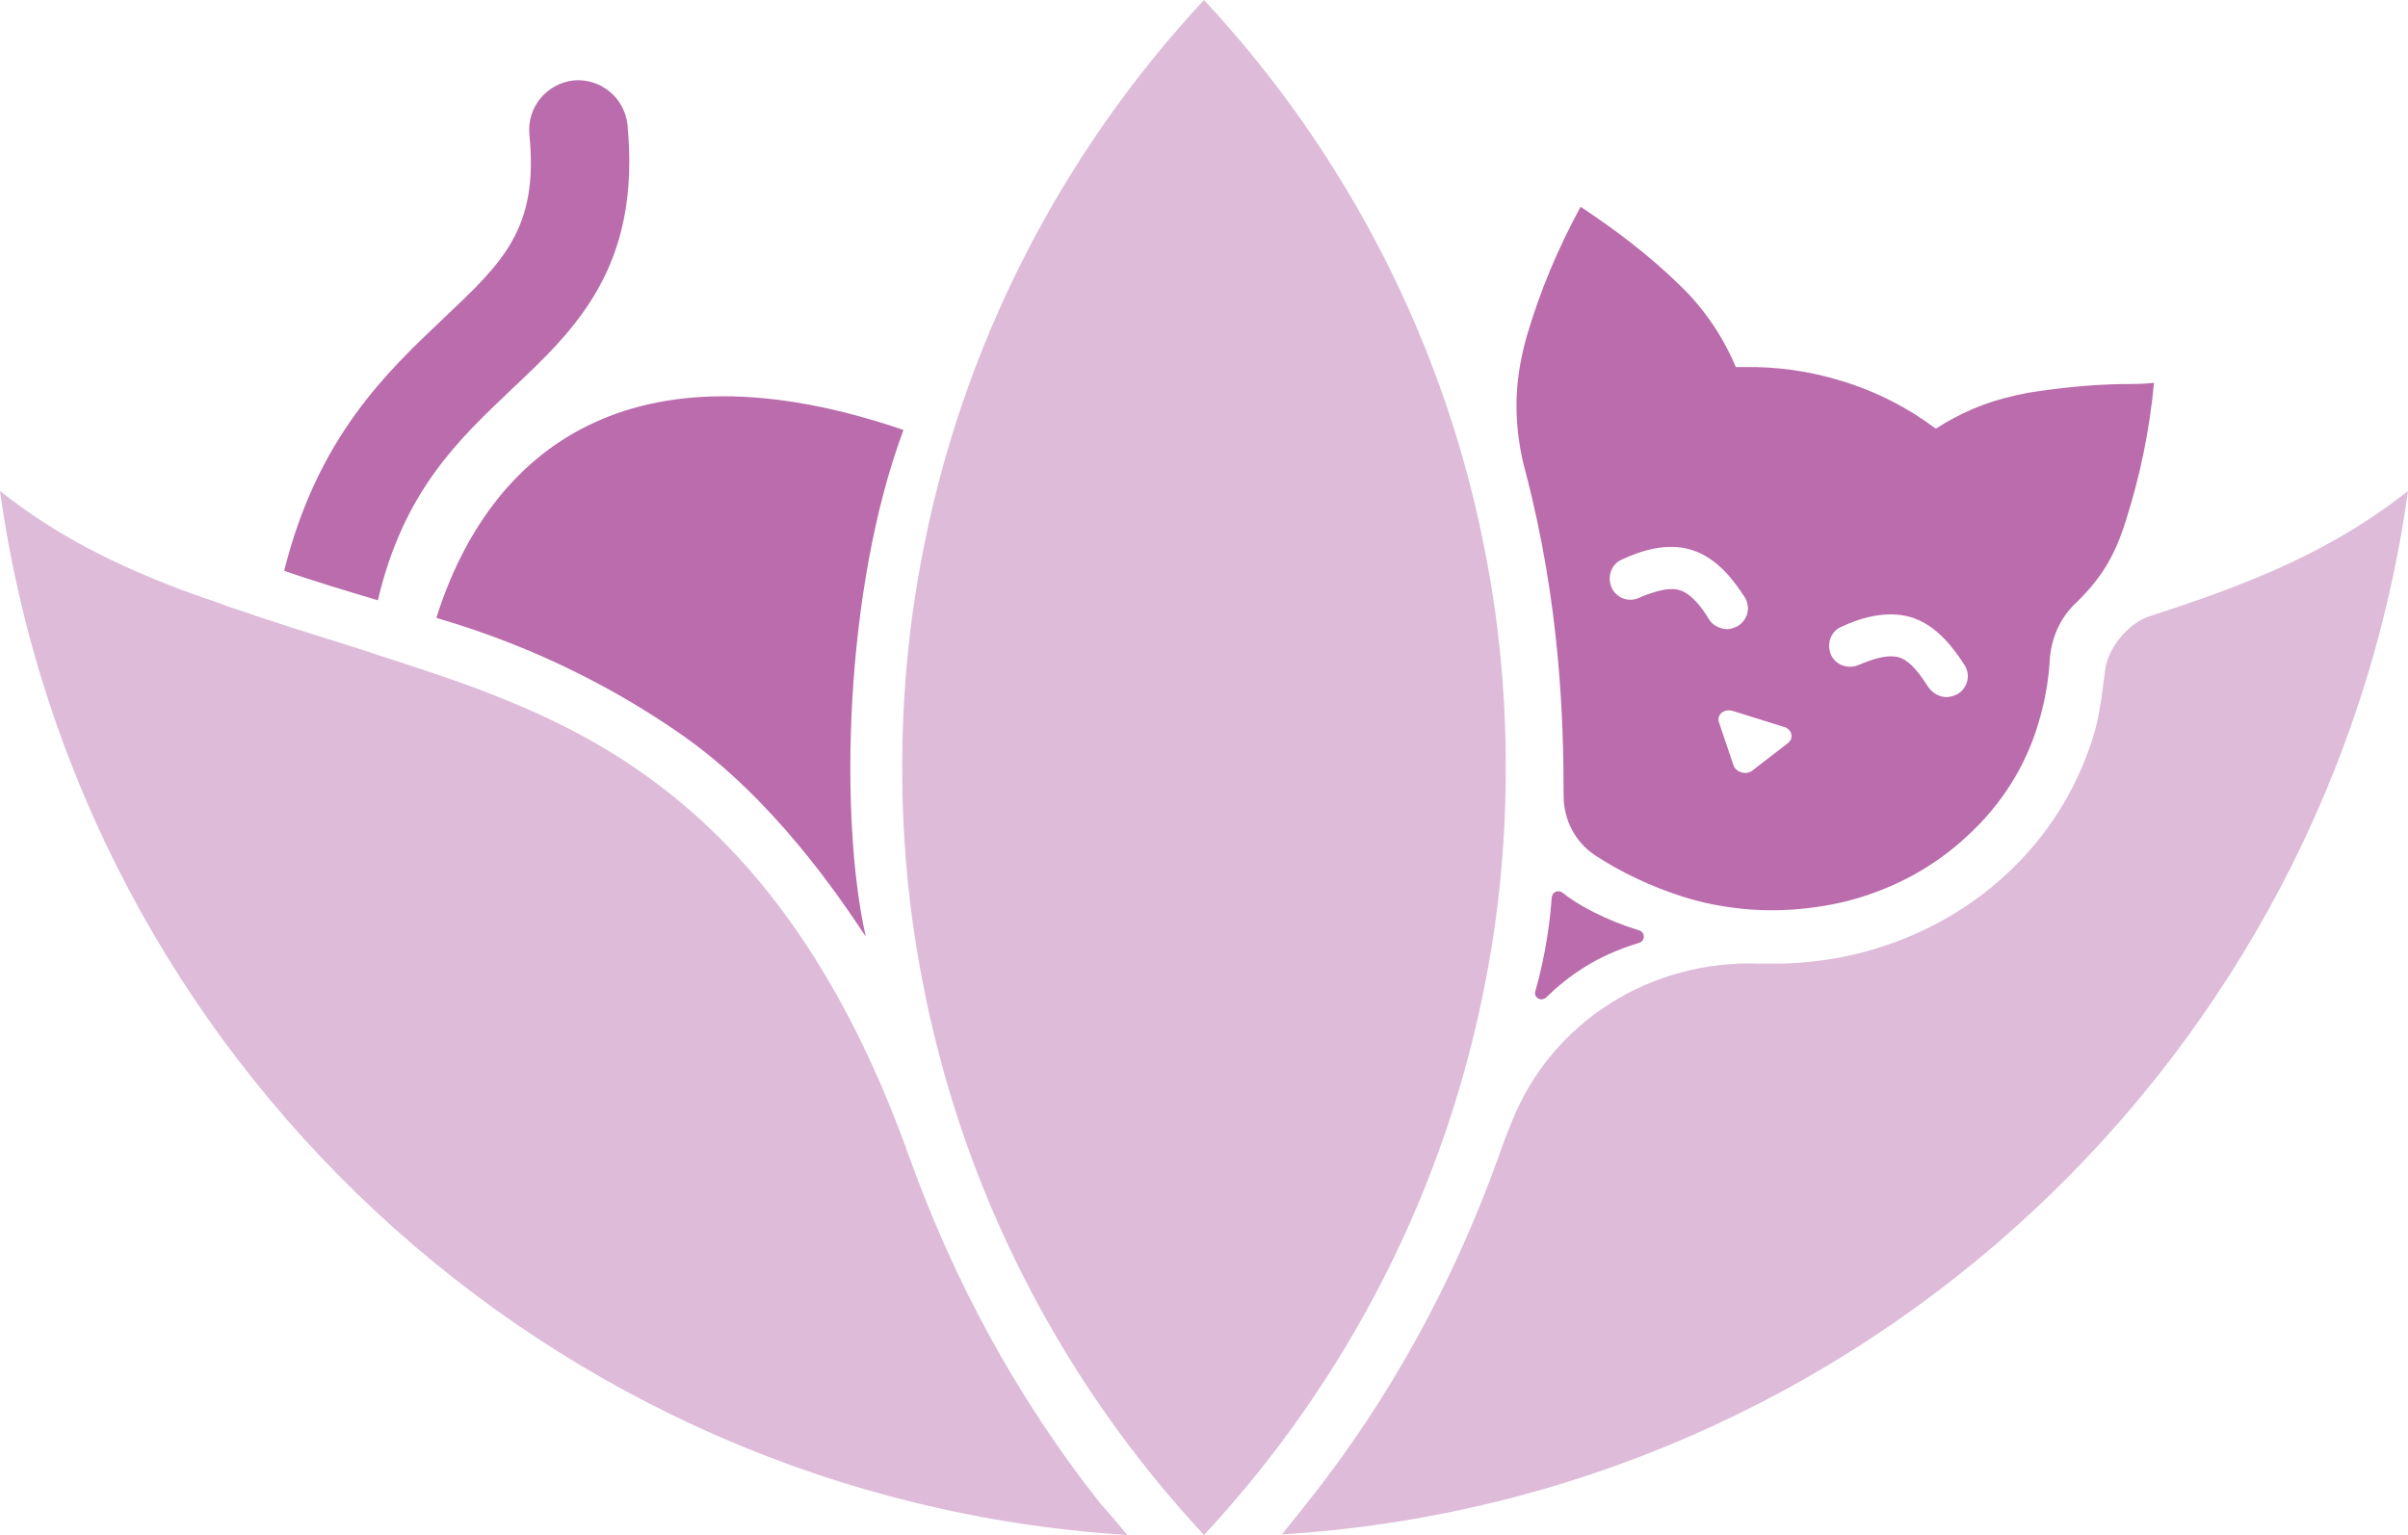 <?xml version="1.0" encoding="utf-8"?>
<!-- Generator: Adobe Illustrator 26.0.2, SVG Export Plug-In . SVG Version: 6.00 Build 0)  -->
<svg version="1.1" id="Layer_1" xmlns="http://www.w3.org/2000/svg" xmlns:xlink="http://www.w3.org/1999/xlink" x="0px" y="0px"
	 viewBox="0 0 383 244.2" style="enable-background:new 0 0 383 244.2;" xml:space="preserve">
<style type="text/css">
	.st0{fill:#BA6CAC;}
	.st1{fill:#DDBBD9;}
</style>
<g>
	<g>
		<path class="st0" d="M81.3,62c-8.4,8-17.1,16.1-21.2,33.5c-5-1.5-10.4-3.1-14.9-4.7c5.3-21.2,16.2-31.5,25.4-40.2
			c9.4-8.9,15.1-14.2,13.6-29.2c-0.4-4.3,2.7-8.1,7-8.6c4.3-0.4,8.1,2.7,8.6,7C102,42.5,91.5,52.4,81.3,62z"/>
	</g>
	<g>
		<g>
			<path class="st1" d="M179.3,244.2C87.2,238.4,12.5,168.2,0,78.1c8.9,7.1,18.3,11.7,28.5,15.6c1.3,0.5,2.5,0.9,3.9,1.4
				c1.2,0.4,2.4,0.8,3.6,1.3c2.5,0.8,5,1.7,7.5,2.5c4.8,1.6,9.9,3.1,15.1,4.8c1.7,0.6,3.4,1.1,5.2,1.7c5.1,1.7,10.7,3.5,16.5,5.9
				c21.8,8.8,47.3,25.1,64.3,72.7c7.1,19.8,17.2,38.5,30.5,55.3C176.5,240.8,177.9,242.5,179.3,244.2z"/>
		</g>
	</g>
	<g>
		<path class="st1" d="M239.5,122.1c0,11.2-1,22.2-3,32.8c-6.3,34.1-22.3,64.9-45,89.3c-22.7-24.4-38.7-55.1-45-89.3
			c-2-10.6-3-21.6-3-32.8s1-22.2,3-32.8c6.3-34.1,22.3-64.9,45-89.3c22.7,24.4,38.7,55.1,45,89.3
			C238.5,99.9,239.5,110.9,239.5,122.1z"/>
	</g>
	<g>
		<g>
			<path class="st1" d="M383,78.1c-12.5,90.1-87.1,160.3-179.1,166l4-5c13.3-16.7,23.4-35.4,30.5-55.2c0.6-1.8,1.3-3.6,2-5.3
				c6.3-16,22.1-25.9,39.3-25.3c0.8,0,1.5,0,2.3,0c0.4,0,0.8,0,1.3,0c4.4-0.1,8.8-0.7,13-1.8c8.7-2.3,16.6-6.6,22.9-12.5
				c6.4-5.9,11.1-13.4,13.7-21.7c0.9-2.8,1.4-6.3,1.9-10.5c0.4-3.7,3.7-7.7,7.2-8.8C357.1,93.1,370.5,88,383,78.1z"/>
		</g>
	</g>
	<g>
		<path class="st0" d="M137.7,149c-4.1-6.2-14.7-22-29.4-32.2c-9.5-6.6-22.4-13.7-38.9-18.5c8.4-26.6,30.7-44.8,74.3-29.9
			C134.2,93.9,133.5,130.4,137.7,149z"/>
	</g>
	<g>
		<g>
			<path class="st0" d="M337.4,61.1c-5,0.1-9.9,0.6-14.9,1.4c-0.8,0.2-1.6,0.3-2.3,0.5c-4.5,1-8.6,2.8-12.3,5.2
				c-4.4-3.3-9.4-5.9-15-7.6c-5.2-1.6-10.4-2.3-15.5-2.2c-0.4,0-0.8,0-1.3,0c-0.8-1.9-1.8-3.8-2.9-5.6c-1.7-2.7-3.7-5.2-6-7.4
				c-4.8-4.7-10.2-8.8-15.8-12.5c-3.6,6.6-6.5,13.5-8.6,20.7c-1,3.6-1.6,7.2-1.6,10.8c0,3.7,0.5,7.3,1.5,10.9c5.4,20.7,6,39,6,51.3
				c0,3.8,1.8,7.3,4.9,9.4c4.2,2.8,9.2,5.1,13.9,6.6c1.2,0.4,2.4,0.7,3.6,1c4,0.9,8,1.3,11.9,1.2c3.8-0.1,7.4-0.6,11-1.5
				c7.2-1.9,13.7-5.4,19-10.4c5.1-4.7,9.1-10.7,11.2-17.8c1-3.3,1.6-6.6,1.8-9.8c0.1-2.7,1.1-6.3,3.8-9c4.2-4,6.5-7.6,8.3-13.4
				c2.3-7.2,3.8-14.5,4.5-22C340.9,61.1,339.2,61.1,337.4,61.1z M271.8,98.5c-1-1.7-2.7-4-4.6-4.6c-1.9-0.6-4.6,0.4-6.5,1.2
				c-1.7,0.8-3.7,0-4.4-1.7c-0.7-1.7,0-3.7,1.7-4.4c2.8-1.3,7.1-2.8,11.1-1.5c4.1,1.3,6.7,4.9,8.4,7.5c1,1.6,0.5,3.6-1.1,4.6
				c-0.6,0.3-1.2,0.5-1.8,0.5C273.5,100,272.4,99.5,271.8,98.5z M284.4,118.2l-5.7,4.4c-1,0.8-2.7,0.2-3-0.9l-2.3-6.8
				c-0.4-1.2,0.8-2.2,2.2-1.8l8,2.5C285,115.9,285.4,117.4,284.4,118.2z M311.4,110.4c-0.6,0.3-1.2,0.5-1.8,0.5
				c-1.1,0-2.2-0.6-2.9-1.6c-1.1-1.7-2.7-4.1-4.6-4.7c-2-0.6-4.6,0.4-6.5,1.2c-1.7,0.7-3.7,0-4.4-1.7c-0.7-1.7,0-3.7,1.7-4.4
				c2.8-1.3,7-2.7,11.1-1.5c4.1,1.3,6.7,4.9,8.4,7.5C313.5,107.3,313,109.4,311.4,110.4z"/>
		</g>
	</g>
	<g>
		<path class="st0" d="M246.8,142.8c-0.2,3.2-0.9,9-2.6,14.9c-0.3,1,0.9,1.7,1.7,1c3.6-3.5,8.1-6.7,14.8-8.7c1-0.3,1-1.7,0-2
			c-5.3-1.6-9.9-4.1-12.2-6C247.8,141.5,246.9,141.9,246.8,142.8z"/>
	</g>
</g>
</svg>
